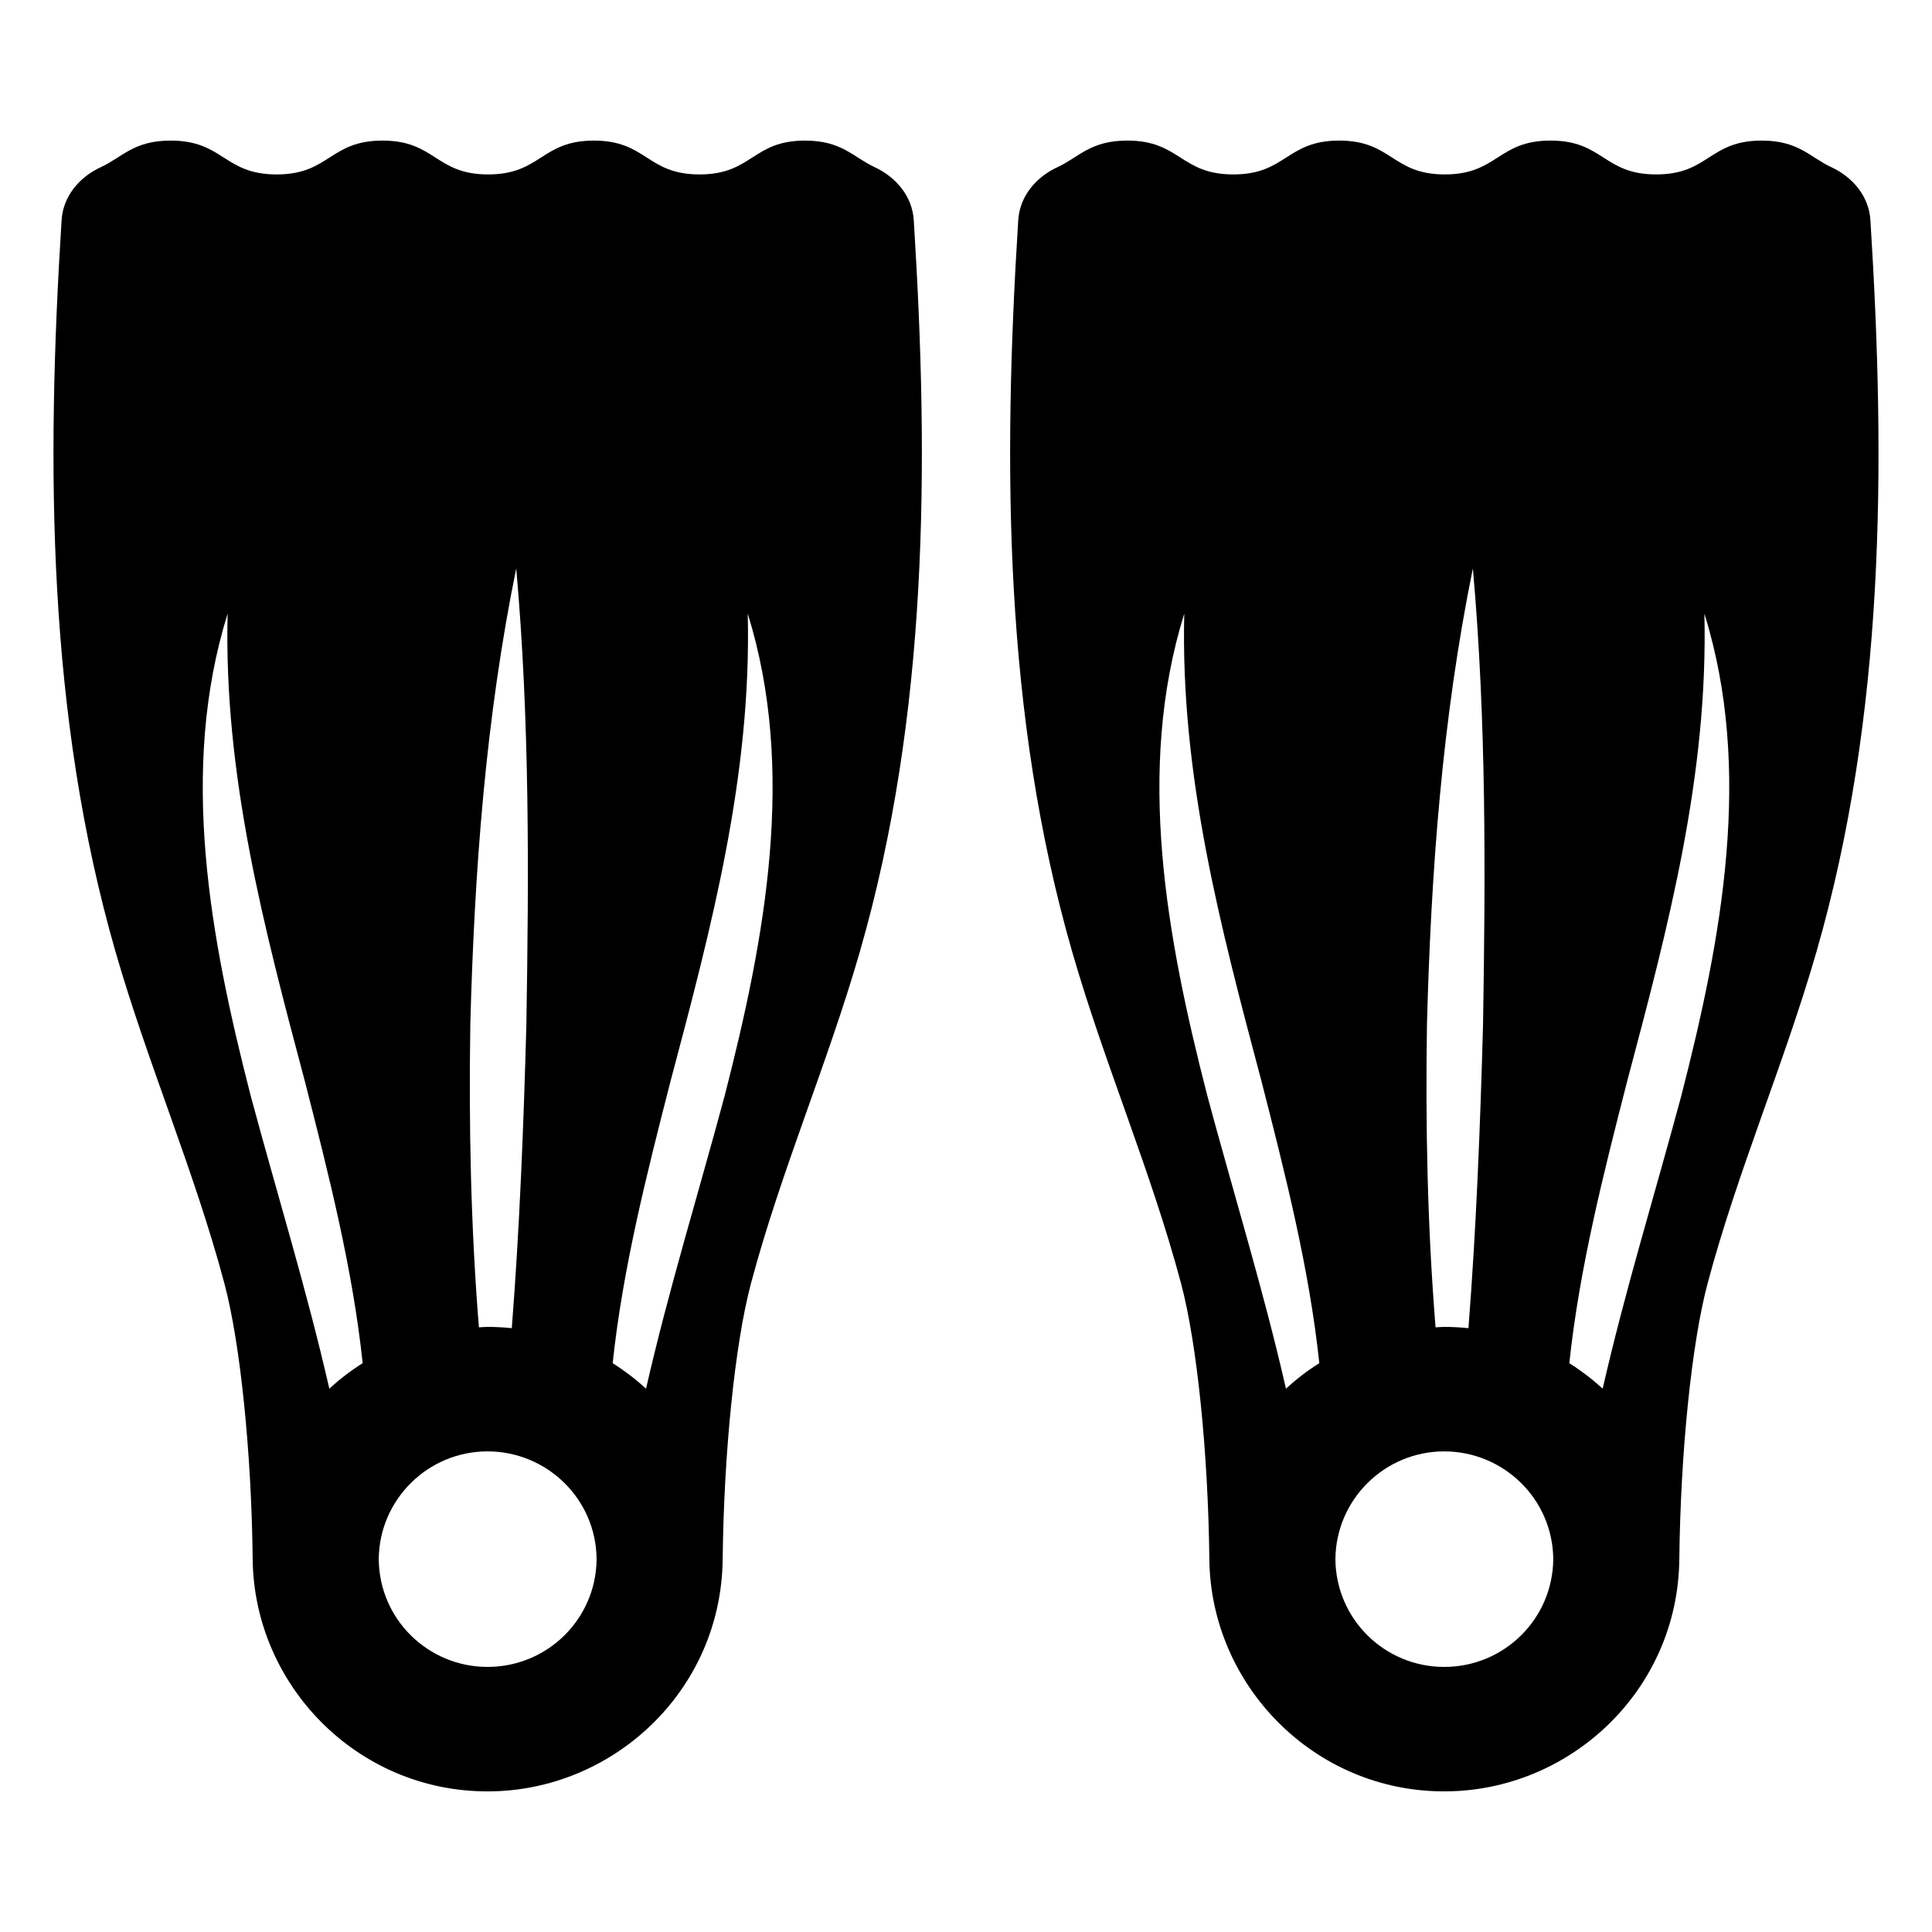 <?xml version="1.0" encoding="UTF-8"?>
<!-- Uploaded to: SVG Repo, www.svgrepo.com, Generator: SVG Repo Mixer Tools -->
<svg fill="#000000" width="800px" height="800px" version="1.1" viewBox="144 144 512 512" xmlns="http://www.w3.org/2000/svg">
 <g>
  <path d="m639.68 202.33c-0.398-6.301-4.66-11.387-10.387-14.043-5.684-2.637-8.625-7.031-18.426-7.031-13.98 0-13.98 8.969-27.957 8.969-13.996 0-13.996-8.969-27.996-8.969-14.012 0-14.012 8.969-28.027 8.969-13.992 0-13.992-8.969-27.988-8.969-14.027 0-14.027 8.969-28.051 8.969-14.047 0-14.047-8.969-28.098-8.969-9.844 0-12.789 4.402-18.5 7.039-5.738 2.648-10.008 7.738-10.406 14.047-4.121 65.488-3.766 131.19 14.289 193.86 8.543 29.66 20.926 58.133 28.867 87.957 4.25 15.965 7.18 45.008 7.488 73.047 0.367 33.359 27.695 61.527 62.199 61.527 0.012 0 0.023-0.004 0.039-0.004 0.012 0 0.023 0.004 0.039 0.004 33.152 0 61.895-26.629 62.273-61.527 0.309-28.035 3.234-57.078 7.484-73.047 7.941-29.824 20.324-58.297 28.867-87.957 18.055-62.676 18.41-128.38 14.289-193.87zm-117.52 213.04c1.086-40.398 4.012-80.801 12.168-120.75 3.59 40.598 3.352 80.812 2.688 121.07-0.742 26.758-1.77 53.5-3.863 80.289-2.125-0.219-4.281-0.336-6.465-0.336-0.758 0-1.496 0.086-2.25 0.113-2.16-26.77-2.699-53.594-2.277-80.387zm-37.367 96.637c-5.93-26.008-13.812-51.457-20.848-77.656-10.762-41.863-19.023-86.277-6.102-127.73-1.055 42.918 9.609 83.059 20.469 123.94 6.328 24.699 12.66 49.609 15.32 74.688-3.152 1.988-6.102 4.25-8.84 6.758zm41.934 73.742c-15.762 0-28.695-12.637-28.832-28.559 0.137-15.797 13.039-28.559 28.832-28.559 15.625 0 28.762 12.5 28.902 28.559-0.137 15.867-13.035 28.559-28.902 28.559zm62.848-151.4c-7.035 26.199-14.918 51.652-20.848 77.66-2.742-2.504-5.691-4.766-8.84-6.754 2.668-25.137 9.016-50.074 15.324-74.695 10.859-40.879 21.523-81.02 20.469-123.94 12.922 41.453 4.652 85.895-6.106 127.73z"/>
  <path d="m375.77 188.29c-5.684-2.637-8.625-7.031-18.426-7.031-13.98 0-13.98 8.969-27.957 8.969-13.996 0-13.996-8.969-27.996-8.969-14.012 0-14.012 8.969-28.027 8.969-13.992 0-13.992-8.969-27.988-8.969-14.027 0-14.027 8.969-28.051 8.969-14.047 0-14.047-8.969-28.098-8.969-9.844 0-12.789 4.402-18.504 7.039-5.734 2.648-10.004 7.738-10.402 14.047-4.121 65.488-3.766 131.19 14.289 193.86 8.543 29.66 20.926 58.133 28.867 87.957 4.25 15.965 7.18 45.008 7.484 73.047 0.367 33.379 27.695 61.527 62.203 61.527 0.012 0 0.023-0.004 0.039-0.004 0.012 0 0.023 0.004 0.039 0.004 32.957 0 61.891-26.449 62.273-61.527 0.309-28.035 3.234-57.078 7.488-73.047 7.941-29.824 20.324-58.297 28.867-87.957 18.055-62.68 18.41-128.38 14.285-193.87-0.398-6.301-4.66-11.387-10.387-14.043zm-107.13 227.08c1.086-40.398 4.012-80.801 12.168-120.75 3.59 40.598 3.352 80.812 2.684 121.07-0.742 26.758-1.766 53.5-3.863 80.289-2.125-0.219-4.281-0.336-6.465-0.336-0.758 0-1.496 0.086-2.25 0.113-2.156-26.77-2.695-53.594-2.273-80.387zm-37.367 96.637c-5.93-26.008-13.812-51.457-20.848-77.656-10.762-41.863-19.023-86.277-6.102-127.73-1.055 42.918 9.609 83.059 20.469 123.94 6.328 24.699 12.66 49.609 15.32 74.688-3.152 1.988-6.102 4.25-8.84 6.758zm41.93 73.742c-15.699 0-28.695-12.574-28.832-28.559 0.137-15.797 13.035-28.559 28.832-28.559 15.625 0 28.762 12.5 28.902 28.559-0.137 15.867-13.035 28.559-28.902 28.559zm62.852-151.4c-7.035 26.199-14.918 51.652-20.848 77.66-2.742-2.504-5.691-4.766-8.84-6.754 2.668-25.137 9.016-50.074 15.324-74.695 10.859-40.879 21.523-81.02 20.469-123.94 12.918 41.453 4.648 85.895-6.106 127.73z"/>
 </g>
</svg>
